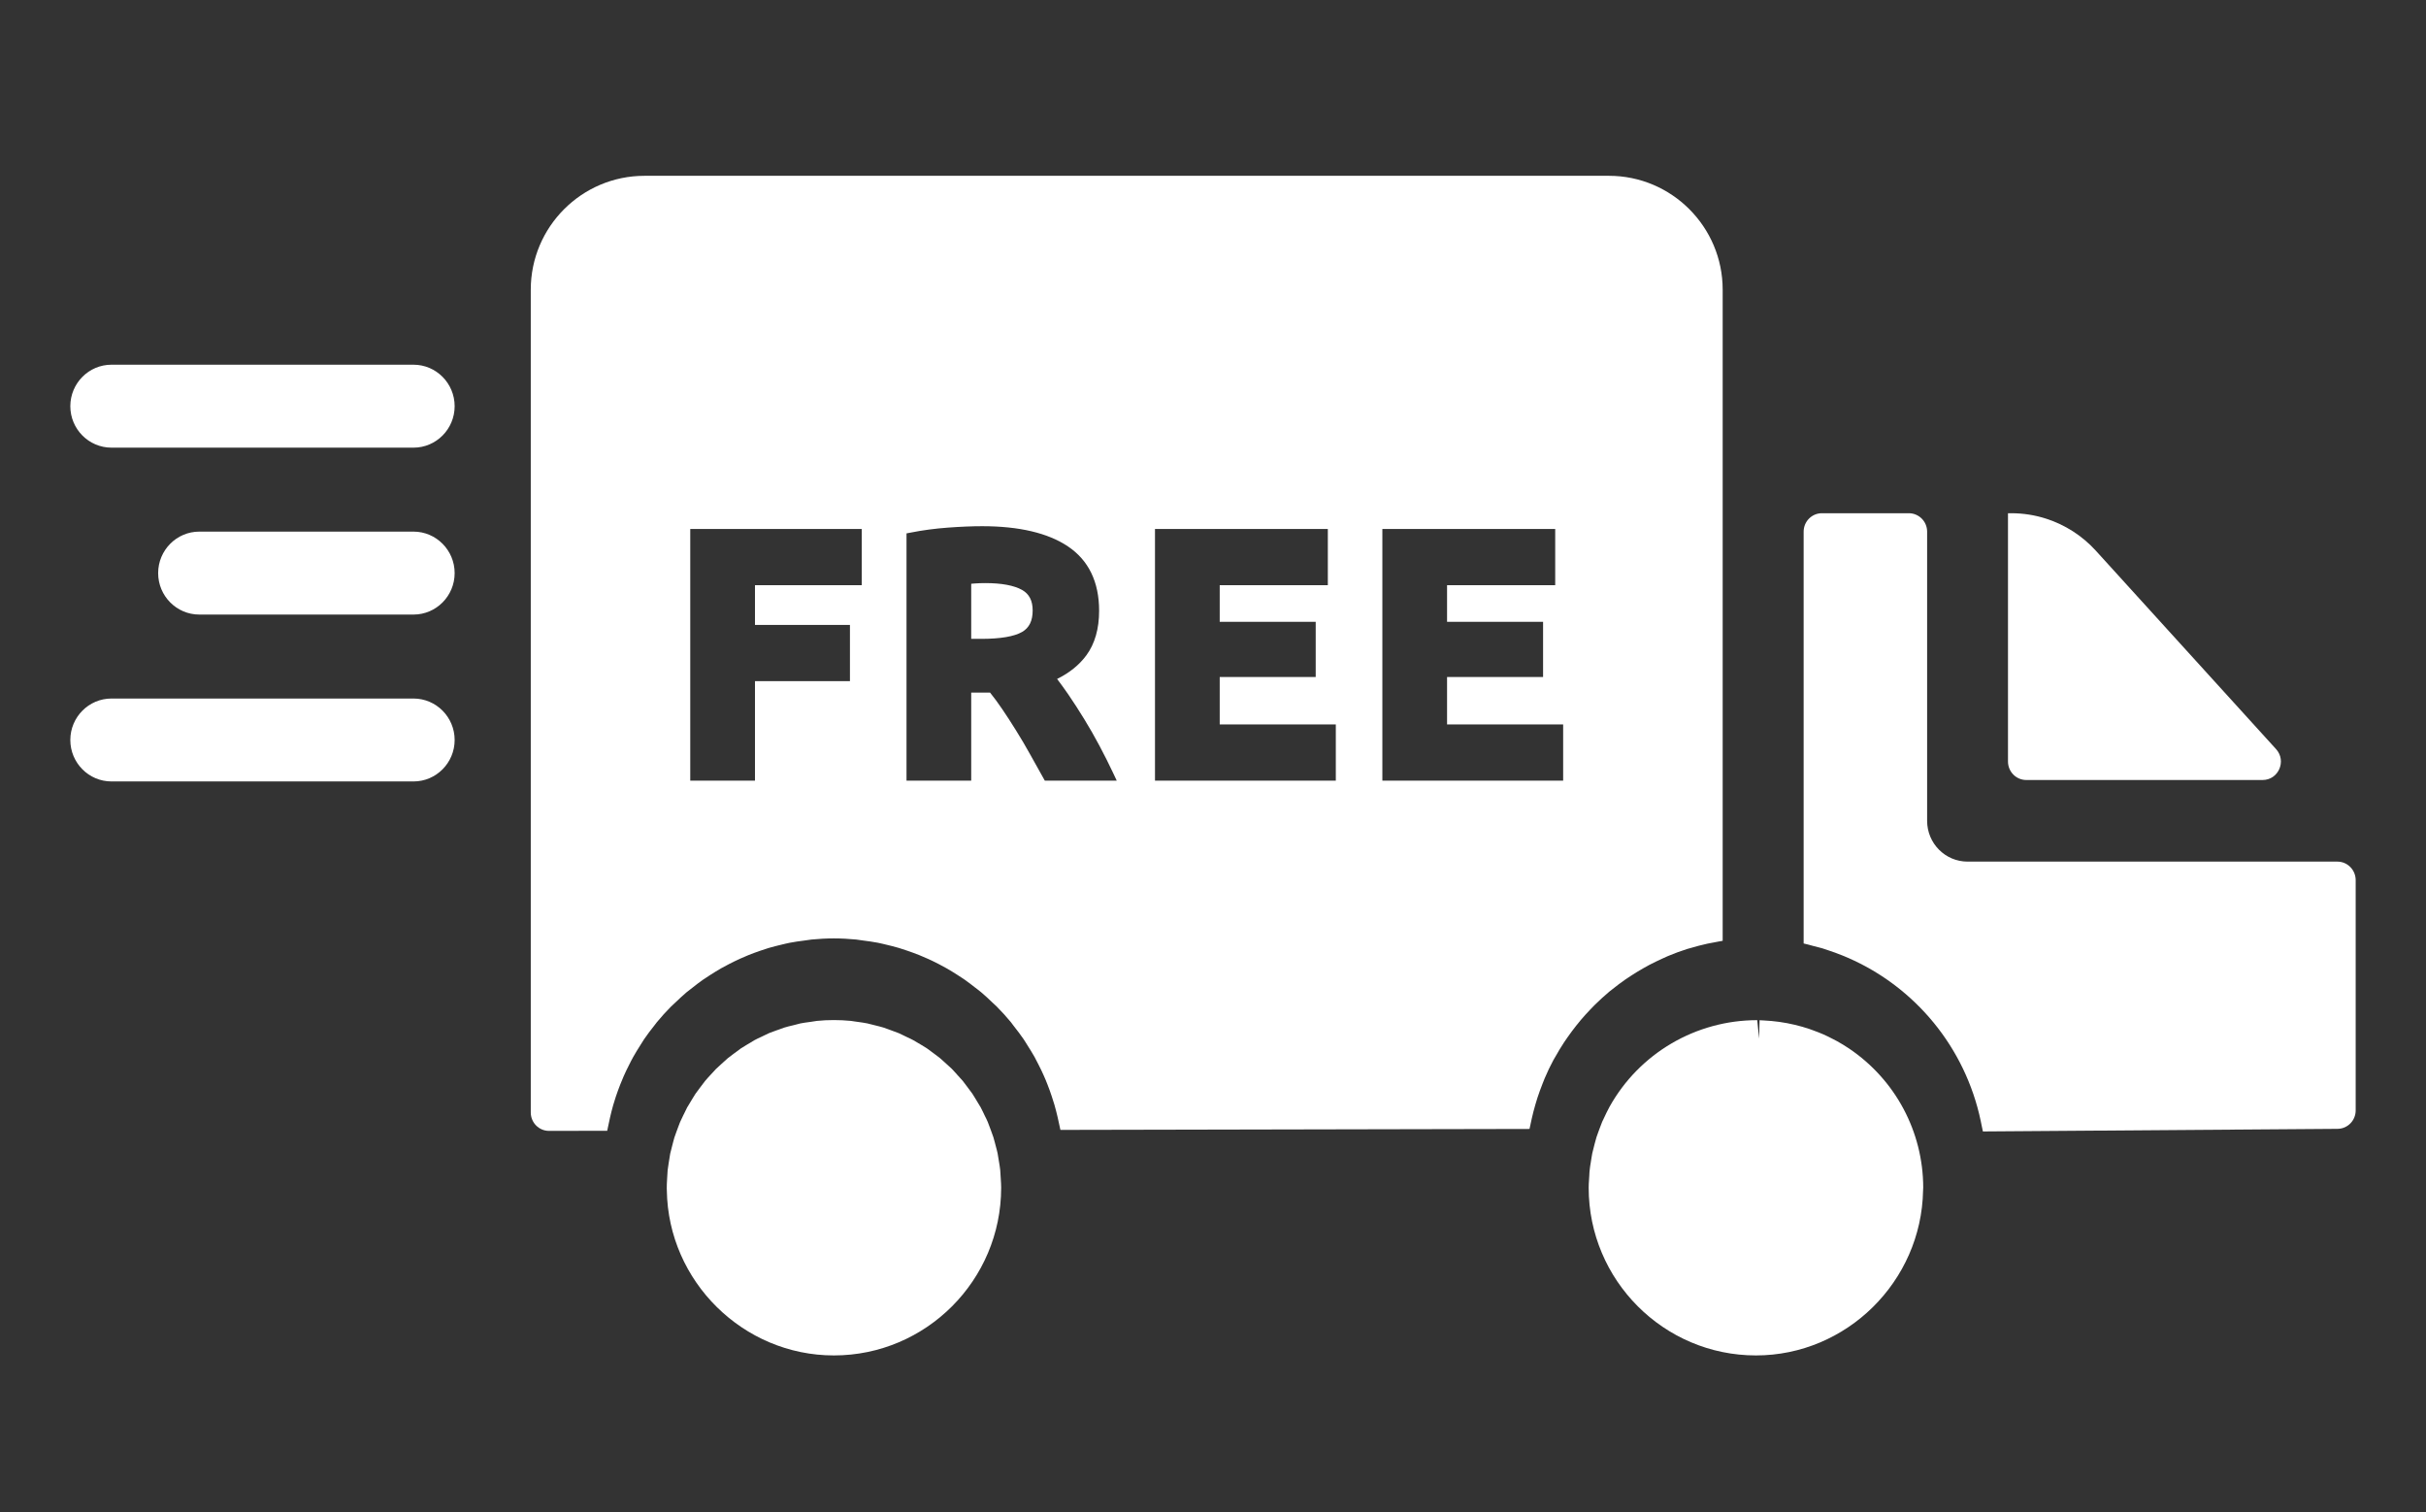 <svg width="69" height="43" viewBox="0 0 69 43" fill="none" xmlns="http://www.w3.org/2000/svg">
<rect x="0" y="0" width="69" height="43" fill="#333333" stroke="none"/>
<path d="M29.069 16.777C28.839 16.649 28.488 16.583 28.024 16.583C27.916 16.583 27.82 16.587 27.734 16.593L27.623 16.602V18.169H27.906C28.454 18.169 28.846 18.102 29.071 17.972C29.273 17.855 29.371 17.655 29.371 17.361C29.371 17.082 29.272 16.892 29.069 16.777Z" fill="white"/>
<path d="M11.761 10.372H3.17C2.525 10.372 2 10.902 2 11.552C2 12.202 2.525 12.731 3.17 12.731H11.762C12.406 12.731 12.931 12.202 12.931 11.552C12.931 10.902 12.406 10.372 11.761 10.372Z" fill="white"/>
<path d="M11.761 15.119H5.668C5.023 15.119 4.498 15.649 4.498 16.299C4.498 16.949 5.023 17.478 5.668 17.478H11.762C12.406 17.478 12.931 16.949 12.931 16.299C12.931 15.649 12.406 15.119 11.761 15.119Z" fill="white"/>
<path d="M11.761 19.866H3.17C2.525 19.866 2 20.395 2 21.045C2 21.695 2.525 22.224 3.17 22.224H11.762C12.406 22.224 12.931 21.695 12.931 21.045C12.931 20.395 12.406 19.866 11.761 19.866Z" fill="white"/>
<path d="M45.353 28.584C45.488 28.451 45.629 28.322 45.775 28.199C45.801 28.177 45.83 28.158 45.856 28.136C45.979 28.037 46.105 27.942 46.235 27.852C46.289 27.814 46.345 27.779 46.4 27.743C46.509 27.672 46.619 27.605 46.731 27.541C46.792 27.506 46.854 27.472 46.915 27.439C47.035 27.377 47.157 27.318 47.28 27.262C47.335 27.238 47.388 27.211 47.444 27.188C47.623 27.114 47.804 27.046 47.991 26.987C48.015 26.979 48.04 26.974 48.065 26.967C48.229 26.918 48.395 26.874 48.564 26.837C48.627 26.823 48.691 26.813 48.755 26.801C48.836 26.787 48.915 26.768 48.996 26.756V8.238C48.996 6.453 47.546 5 45.763 5H18.33C16.546 5 15.096 6.453 15.096 8.238V31.638C15.096 31.928 15.329 32.163 15.616 32.162L17.27 32.159C17.276 32.118 17.288 32.078 17.296 32.036C17.312 31.951 17.331 31.866 17.351 31.78C17.378 31.663 17.407 31.546 17.44 31.431C17.465 31.348 17.49 31.265 17.517 31.183C17.555 31.069 17.597 30.958 17.64 30.846C17.672 30.767 17.703 30.688 17.737 30.611C17.785 30.5 17.839 30.391 17.894 30.283C17.93 30.21 17.966 30.137 18.006 30.067C18.068 29.954 18.137 29.846 18.205 29.737C18.244 29.676 18.28 29.613 18.321 29.553C18.412 29.42 18.509 29.292 18.61 29.166C18.634 29.136 18.656 29.103 18.681 29.073C18.808 28.919 18.942 28.771 19.082 28.63C19.123 28.588 19.168 28.549 19.211 28.509C19.313 28.412 19.415 28.316 19.522 28.224C19.581 28.175 19.643 28.13 19.703 28.083C19.8 28.006 19.897 27.931 19.999 27.86C20.067 27.813 20.136 27.77 20.205 27.725C20.305 27.661 20.406 27.598 20.509 27.539C20.582 27.497 20.657 27.458 20.733 27.419C20.837 27.365 20.943 27.314 21.05 27.265C21.128 27.23 21.206 27.196 21.285 27.164C21.396 27.119 21.509 27.078 21.622 27.039C21.702 27.012 21.782 26.985 21.863 26.96C21.983 26.925 22.104 26.895 22.226 26.866C22.305 26.848 22.382 26.827 22.462 26.812C22.598 26.785 22.737 26.767 22.876 26.749C22.945 26.739 23.012 26.727 23.081 26.72C23.29 26.7 23.502 26.688 23.717 26.688C23.931 26.688 24.143 26.7 24.352 26.72C24.421 26.727 24.489 26.739 24.557 26.749C24.696 26.767 24.834 26.785 24.97 26.812C25.049 26.827 25.128 26.848 25.206 26.866C25.328 26.895 25.45 26.925 25.568 26.96C25.65 26.985 25.729 27.012 25.809 27.039C25.923 27.078 26.035 27.119 26.146 27.163C26.225 27.195 26.303 27.229 26.381 27.264C26.488 27.312 26.594 27.363 26.698 27.417C26.773 27.456 26.849 27.496 26.922 27.538C27.026 27.597 27.126 27.659 27.226 27.723C27.295 27.768 27.364 27.811 27.432 27.858C27.535 27.93 27.633 28.006 27.731 28.083C27.791 28.129 27.851 28.173 27.908 28.221C28.021 28.317 28.129 28.417 28.235 28.52C28.272 28.556 28.312 28.589 28.349 28.626C28.489 28.767 28.622 28.914 28.749 29.067C28.782 29.108 28.811 29.151 28.843 29.192C28.935 29.308 29.024 29.425 29.108 29.547C29.15 29.608 29.188 29.673 29.228 29.736C29.296 29.843 29.362 29.949 29.424 30.059C29.463 30.131 29.499 30.204 29.537 30.277C29.591 30.384 29.645 30.492 29.693 30.603C29.728 30.68 29.759 30.758 29.79 30.837C29.834 30.949 29.875 31.061 29.913 31.177C29.94 31.257 29.966 31.338 29.99 31.42C30.024 31.537 30.054 31.656 30.082 31.777C30.101 31.859 30.12 31.941 30.136 32.024C30.143 32.061 30.154 32.097 30.16 32.134L43.502 32.107C43.508 32.073 43.518 32.041 43.524 32.007C43.538 31.941 43.553 31.874 43.567 31.808C43.597 31.676 43.63 31.546 43.668 31.417C43.688 31.351 43.707 31.285 43.728 31.219C43.773 31.083 43.822 30.949 43.874 30.817C43.894 30.767 43.912 30.715 43.934 30.666C44.01 30.487 44.093 30.312 44.185 30.142C44.203 30.11 44.222 30.08 44.24 30.049C44.317 29.911 44.398 29.776 44.485 29.644C44.521 29.59 44.559 29.537 44.596 29.483C44.672 29.377 44.748 29.272 44.829 29.171C44.872 29.117 44.915 29.063 44.959 29.011C45.047 28.907 45.138 28.807 45.232 28.709C45.274 28.668 45.312 28.625 45.353 28.584ZM24.509 16.643H21.473V17.773H24.174V19.372H21.473V22.201H19.632V15.044H24.509V16.643ZM29.716 22.201L29.291 21.44C29.164 21.211 29.033 20.989 28.899 20.775C28.765 20.558 28.632 20.354 28.501 20.161C28.387 19.993 28.273 19.838 28.16 19.698H27.623V22.201H25.783V15.169L25.905 15.146C26.241 15.079 26.597 15.032 26.963 15.005C27.334 14.978 27.651 14.965 27.935 14.965C28.985 14.965 29.806 15.158 30.375 15.54C30.962 15.934 31.261 16.55 31.261 17.371C31.261 17.883 31.139 18.307 30.901 18.633C30.699 18.909 30.418 19.136 30.066 19.309C30.169 19.444 30.276 19.593 30.386 19.752C30.539 19.977 30.69 20.209 30.838 20.452C30.986 20.692 31.132 20.948 31.272 21.211C31.412 21.473 31.54 21.731 31.66 21.984L31.762 22.201H29.716ZM37.993 22.201H32.85V15.044H37.766V16.643H34.691V17.684H37.421V19.254H34.691V20.602H37.993V22.201ZM44.459 22.201H39.317V15.044H44.233V16.643H41.157V17.684H43.888V19.254H41.157V20.602H44.459V22.201Z" fill="white"/>
<path d="M28.458 33.434C28.456 33.38 28.453 33.328 28.448 33.276C28.441 33.206 28.429 33.137 28.418 33.069L28.4 32.959C28.392 32.906 28.384 32.854 28.374 32.802C28.36 32.734 28.342 32.668 28.311 32.553L28.297 32.498C28.284 32.447 28.271 32.395 28.255 32.346C28.236 32.287 28.215 32.228 28.192 32.17L28.151 32.06C28.134 32.009 28.115 31.958 28.094 31.909C28.07 31.851 28.042 31.796 28.014 31.741L27.964 31.636C27.941 31.588 27.918 31.539 27.893 31.494C27.862 31.439 27.829 31.386 27.796 31.333L27.737 31.235C27.71 31.189 27.682 31.144 27.654 31.102C27.617 31.049 27.578 30.997 27.509 30.907L27.475 30.862C27.444 30.819 27.412 30.776 27.381 30.738C27.34 30.689 27.296 30.642 27.22 30.56L27.183 30.518C27.147 30.478 27.11 30.437 27.072 30.398C27.029 30.357 26.984 30.317 26.94 30.277L26.862 30.206C26.82 30.168 26.779 30.13 26.734 30.092C26.689 30.055 26.642 30.021 26.596 29.987L26.498 29.914C26.456 29.881 26.415 29.85 26.369 29.819C26.319 29.786 26.268 29.755 26.216 29.724L26.113 29.663C26.068 29.636 26.024 29.609 25.978 29.584C25.926 29.555 25.871 29.529 25.817 29.505L25.706 29.451C25.659 29.427 25.611 29.404 25.563 29.383C25.502 29.358 25.44 29.336 25.378 29.314L25.261 29.271C25.217 29.255 25.173 29.238 25.126 29.223C25.051 29.2 24.976 29.182 24.899 29.163L24.795 29.137C24.755 29.126 24.715 29.115 24.672 29.106C24.587 29.089 24.501 29.076 24.415 29.065L24.316 29.051C24.277 29.044 24.239 29.039 24.201 29.034C23.884 29.003 23.552 29.002 23.235 29.034C23.196 29.039 23.159 29.044 23.079 29.058L23.023 29.066C22.936 29.077 22.849 29.089 22.764 29.106C22.719 29.116 22.675 29.128 22.582 29.153L22.528 29.166C22.454 29.183 22.381 29.201 22.305 29.225C22.262 29.238 22.22 29.255 22.133 29.287L22.08 29.305C22.01 29.33 21.939 29.355 21.873 29.382C21.829 29.401 21.786 29.422 21.743 29.444L21.663 29.483C21.593 29.514 21.523 29.547 21.455 29.584C21.417 29.605 21.38 29.628 21.344 29.652L21.25 29.707C21.188 29.744 21.126 29.781 21.067 29.82C21.027 29.848 20.989 29.876 20.915 29.934L20.871 29.965C20.813 30.007 20.755 30.05 20.7 30.095C20.664 30.125 20.63 30.157 20.596 30.189L20.516 30.261C20.464 30.307 20.412 30.354 20.364 30.401C20.329 30.437 20.296 30.474 20.263 30.511L20.195 30.584C20.148 30.636 20.101 30.685 20.055 30.741C20.024 30.778 19.995 30.817 19.967 30.857L19.899 30.947C19.859 30.999 19.819 31.051 19.782 31.105C19.752 31.149 19.726 31.195 19.698 31.24L19.642 31.333C19.608 31.387 19.574 31.441 19.543 31.497C19.519 31.541 19.497 31.588 19.476 31.634L19.427 31.733C19.397 31.793 19.368 31.853 19.342 31.913C19.323 31.959 19.305 32.007 19.288 32.055L19.246 32.168C19.223 32.228 19.201 32.288 19.18 32.353C19.165 32.403 19.152 32.454 19.139 32.505L19.109 32.622C19.092 32.682 19.076 32.744 19.062 32.808C19.051 32.861 19.043 32.914 19.036 32.968L19.018 33.081C19.007 33.147 18.996 33.213 18.989 33.279C18.984 33.333 18.981 33.387 18.979 33.441L18.972 33.559C18.968 33.629 18.964 33.697 18.964 33.789L18.966 33.855C19.004 36.442 21.136 38.548 23.717 38.548C26.34 38.548 28.474 36.409 28.475 33.78V33.778C28.475 33.699 28.47 33.621 28.465 33.545L28.458 33.434Z" fill="white"/>
<path d="M57.631 22.183H64.353C64.805 22.183 65.041 21.641 64.736 21.305L59.607 15.659C59.223 15.237 58.738 14.927 58.205 14.754C57.885 14.65 57.548 14.596 57.206 14.596H57.111V21.659C57.112 21.948 57.344 22.183 57.631 22.183Z" fill="white"/>
<path d="M66.48 24.504H55.962C55.326 24.504 54.811 23.985 54.811 23.344V15.12C54.811 14.831 54.578 14.596 54.291 14.596H51.818C51.531 14.596 51.299 14.831 51.299 15.12V26.832C51.395 26.852 51.489 26.881 51.583 26.906C51.659 26.925 51.736 26.943 51.81 26.965C51.89 26.988 51.968 27.016 52.045 27.042C52.166 27.083 52.284 27.126 52.401 27.173C52.452 27.195 52.504 27.215 52.556 27.238C54.47 28.07 55.894 29.787 56.335 31.877C56.343 31.916 56.351 31.955 56.359 31.995C56.371 32.056 56.386 32.117 56.397 32.178L66.484 32.104C66.77 32.102 67 31.868 67 31.58V25.029C66.999 24.739 66.766 24.504 66.48 24.504Z" fill="white"/>
<path d="M52.596 29.823C52.481 29.745 52.363 29.674 52.244 29.608C52.203 29.585 52.16 29.564 52.091 29.529C52.017 29.491 51.941 29.453 51.864 29.419C51.769 29.378 51.672 29.339 51.548 29.295L51.466 29.265C51.334 29.221 51.2 29.181 51.051 29.146C50.759 29.076 50.459 29.035 50.158 29.021L50.046 29.015L50.032 29.539L49.979 29.013C48.233 29.013 46.624 29.956 45.776 31.481C45.721 31.58 45.673 31.684 45.608 31.822L45.569 31.903C45.541 31.971 45.515 32.041 45.49 32.11L45.452 32.214C45.436 32.257 45.419 32.301 45.407 32.341C45.389 32.398 45.373 32.458 45.358 32.518L45.331 32.625C45.315 32.681 45.3 32.739 45.287 32.8C45.276 32.85 45.268 32.902 45.261 32.953L45.243 33.069C45.231 33.137 45.22 33.204 45.214 33.273C45.207 33.323 45.205 33.374 45.203 33.425L45.195 33.552C45.189 33.627 45.185 33.702 45.185 33.779C45.186 36.409 47.32 38.548 49.943 38.548C52.517 38.548 54.649 36.448 54.696 33.857L54.7 33.766C54.695 32.187 53.912 30.713 52.596 29.823Z" fill="white"/>
</svg>
